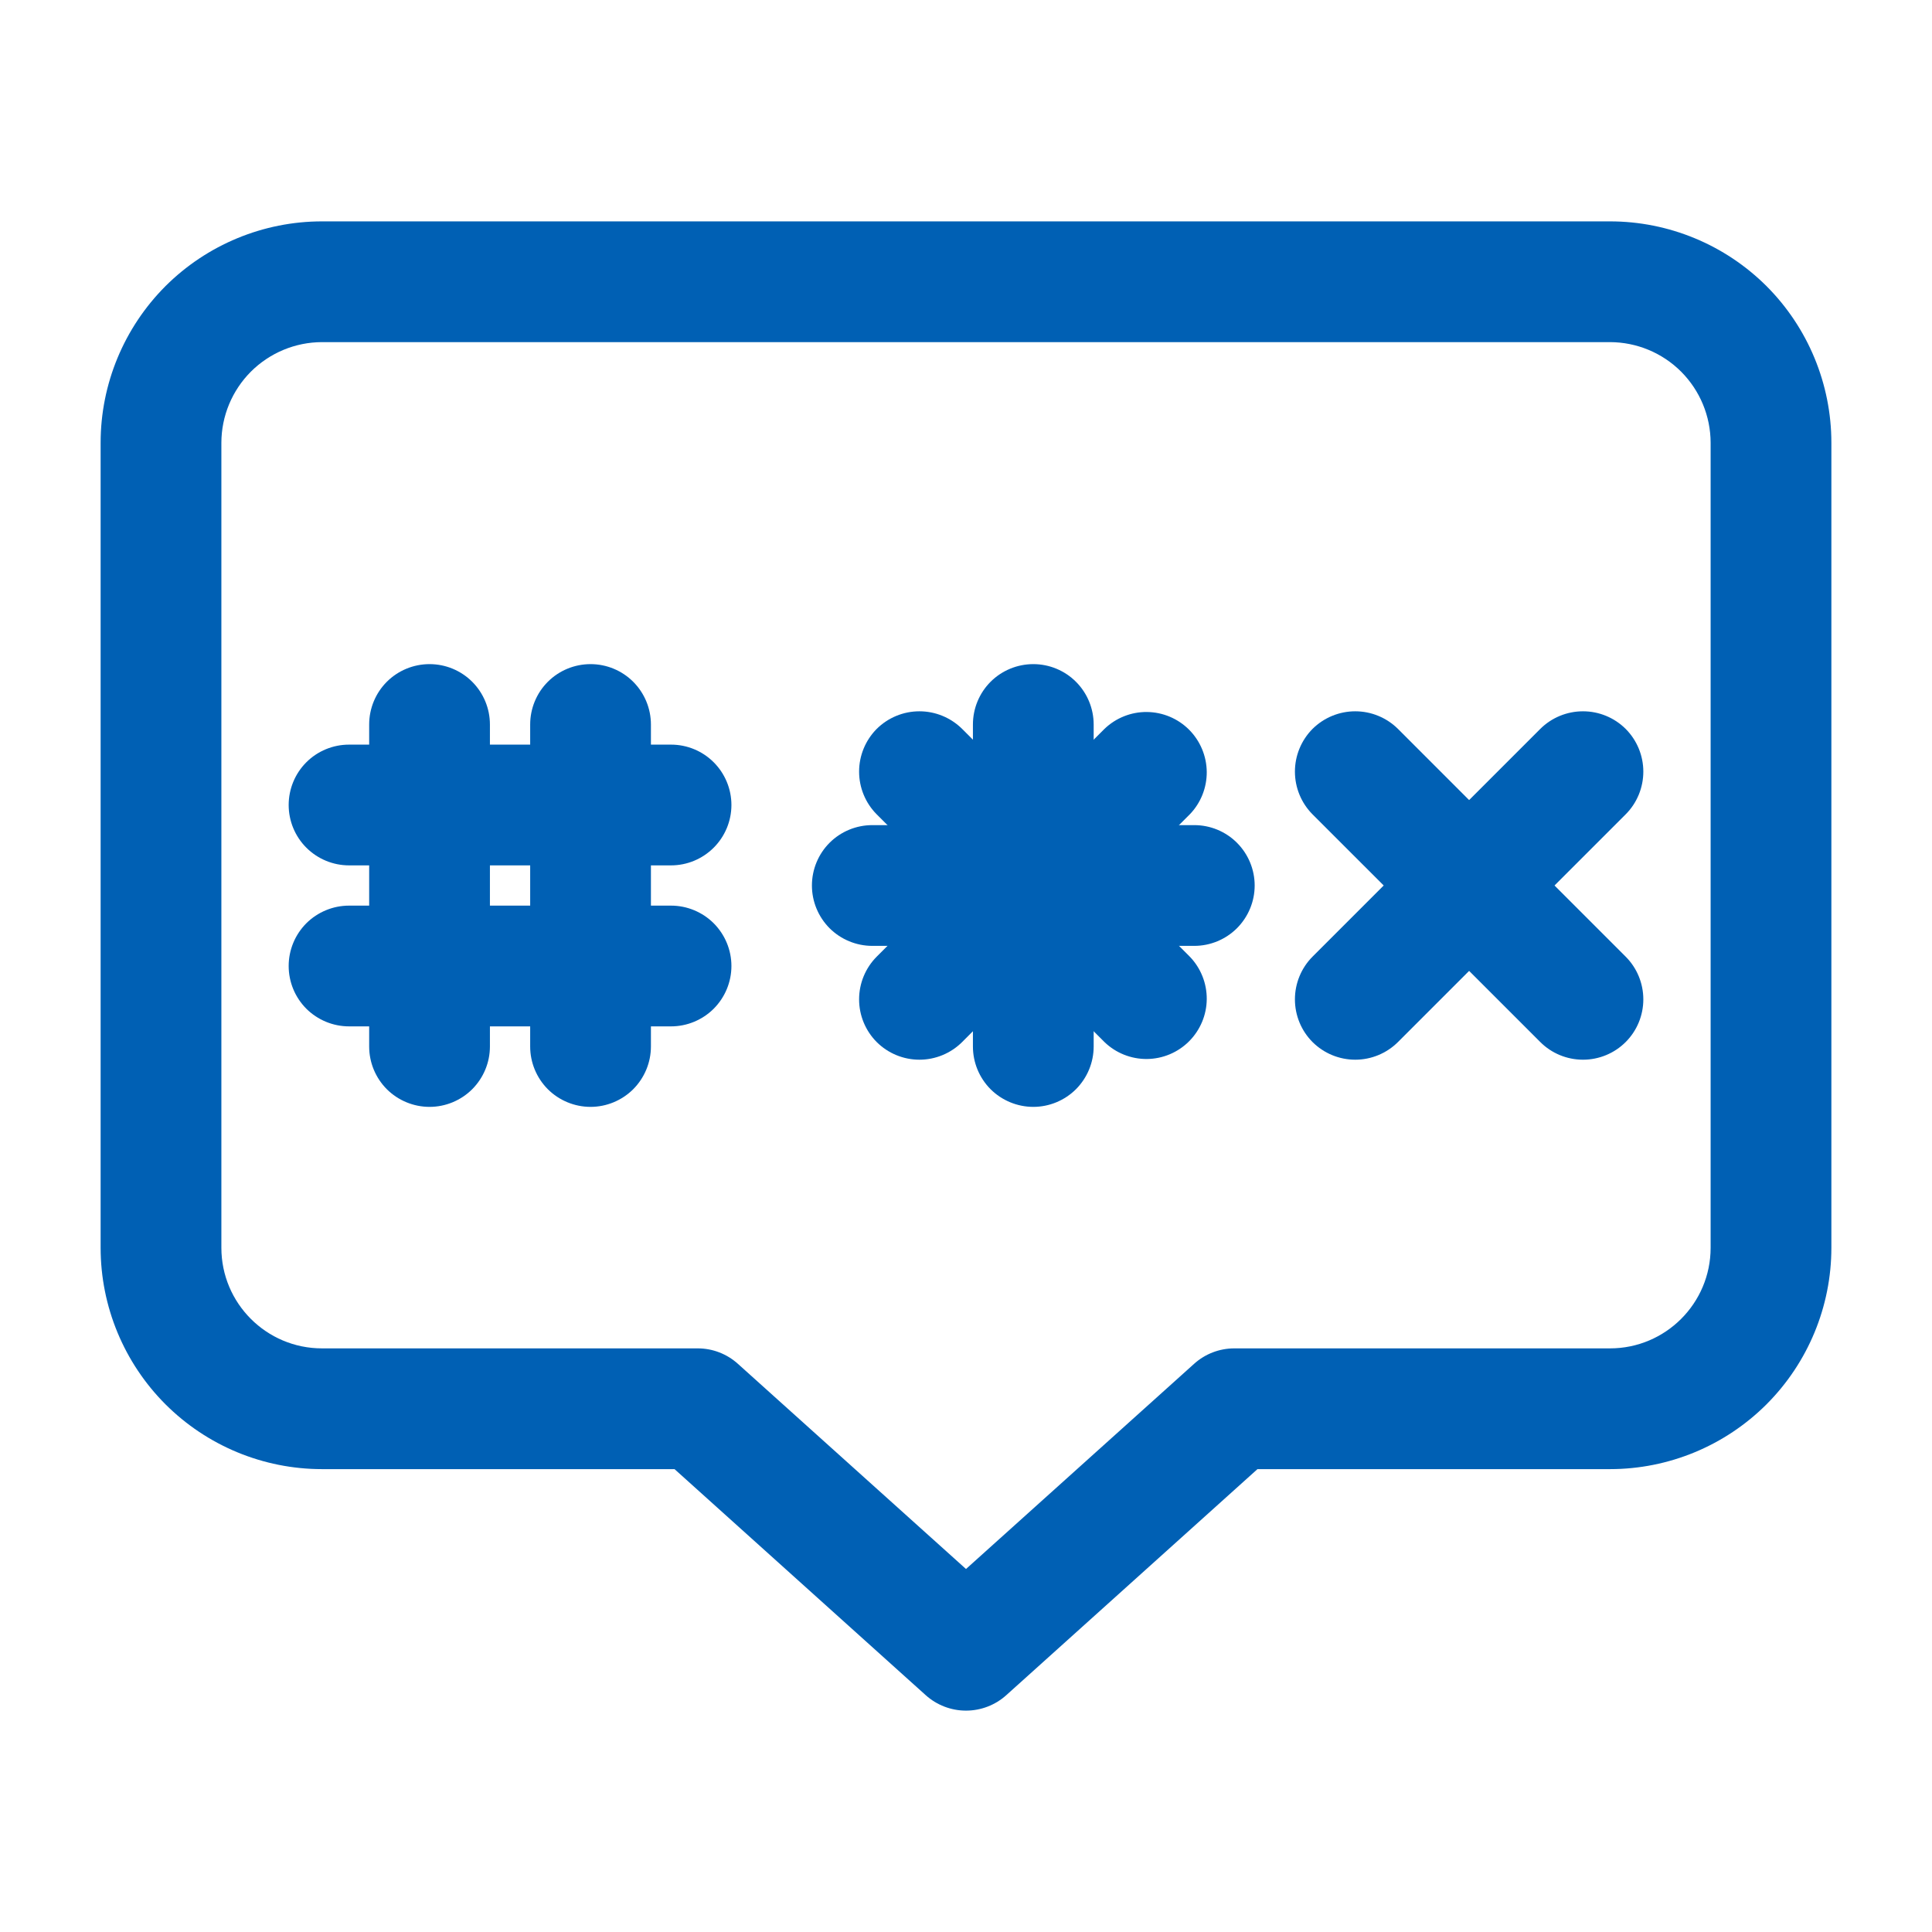 <svg width="36" height="36" viewBox="0 0 36 36" fill="none" xmlns="http://www.w3.org/2000/svg">
<path fill-rule="evenodd" clip-rule="evenodd" d="M34.125 8.25C34.125 7.157 33.69 6.106 32.917 5.332C32.143 4.56 31.094 4.125 30 4.125H6C4.907 4.125 3.857 4.56 3.083 5.332C2.31 6.107 1.875 7.156 1.875 8.25V23.25C1.875 24.344 2.31 25.393 3.083 26.167C3.857 26.94 4.906 27.375 6 27.375H12.569L17.247 31.585C17.454 31.772 17.722 31.875 18 31.875C18.278 31.875 18.546 31.772 18.753 31.585L23.431 27.375H30C31.094 27.375 32.143 26.94 32.917 26.167C33.69 25.393 34.125 24.344 34.125 23.25V8.25ZM31.875 8.25V23.25C31.875 24.285 31.035 25.125 30 25.125H23C22.722 25.125 22.454 25.228 22.248 25.415L18 29.236L13.752 25.415C13.546 25.228 13.278 25.125 13.001 25.125H6C4.965 25.125 4.125 24.285 4.125 23.25V8.25C4.126 7.753 4.324 7.277 4.675 6.925C5.027 6.574 5.503 6.376 6 6.375H30C30.497 6.376 30.974 6.574 31.325 6.925C31.676 7.277 31.874 7.753 31.875 8.25Z" fill="#0060B4"/>
<path fill-rule="evenodd" clip-rule="evenodd" d="M6.879 13.5V19.5C6.879 19.798 6.997 20.084 7.208 20.296C7.419 20.506 7.706 20.625 8.004 20.625C8.302 20.625 8.588 20.506 8.799 20.296C9.01 20.084 9.129 19.798 9.129 19.5V13.5C9.129 13.202 9.01 12.915 8.799 12.704C8.588 12.493 8.302 12.375 8.004 12.375C7.706 12.375 7.419 12.493 7.208 12.704C6.997 12.915 6.879 13.202 6.879 13.5Z" fill="#0060B4"/>
<path fill-rule="evenodd" clip-rule="evenodd" d="M6.504 19.125H12.504C12.802 19.125 13.088 19.006 13.299 18.796C13.51 18.584 13.629 18.298 13.629 18C13.629 17.702 13.51 17.416 13.299 17.204C13.088 16.994 12.802 16.875 12.504 16.875H6.504C6.206 16.875 5.919 16.994 5.708 17.204C5.497 17.416 5.379 17.702 5.379 18C5.379 18.298 5.497 18.584 5.708 18.796C5.919 19.006 6.206 19.125 6.504 19.125Z" fill="#0060B4"/>
<path fill-rule="evenodd" clip-rule="evenodd" d="M9.879 13.5V19.5C9.879 19.798 9.997 20.084 10.208 20.296C10.419 20.506 10.706 20.625 11.004 20.625C11.302 20.625 11.588 20.506 11.799 20.296C12.01 20.084 12.129 19.798 12.129 19.5V13.5C12.129 13.202 12.01 12.915 11.799 12.704C11.588 12.493 11.302 12.375 11.004 12.375C10.706 12.375 10.419 12.493 10.208 12.704C9.997 12.915 9.879 13.202 9.879 13.5ZM18.129 13.5V19.5C18.129 19.798 18.247 20.084 18.458 20.296C18.669 20.506 18.956 20.625 19.254 20.625C19.552 20.625 19.838 20.506 20.049 20.296C20.26 20.084 20.379 19.798 20.379 19.5V13.5C20.379 13.202 20.26 12.915 20.049 12.704C19.838 12.493 19.552 12.375 19.254 12.375C18.956 12.375 18.669 12.493 18.458 12.704C18.247 12.915 18.129 13.202 18.129 13.5Z" fill="#0060B4"/>
<path fill-rule="evenodd" clip-rule="evenodd" d="M16.254 17.625H22.254C22.552 17.625 22.838 17.506 23.049 17.296C23.26 17.084 23.379 16.798 23.379 16.5C23.379 16.202 23.26 15.915 23.049 15.704C22.838 15.493 22.552 15.375 22.254 15.375H16.254C15.956 15.375 15.669 15.493 15.458 15.704C15.247 15.915 15.129 16.202 15.129 16.5C15.129 16.798 15.247 17.084 15.458 17.296C15.669 17.506 15.956 17.625 16.254 17.625Z" fill="#0060B4"/>
<path fill-rule="evenodd" clip-rule="evenodd" d="M17.928 19.417L22.17 15.174C22.375 14.962 22.488 14.678 22.486 14.383C22.483 14.088 22.365 13.806 22.157 13.597C21.948 13.388 21.666 13.27 21.371 13.267C21.076 13.264 20.792 13.378 20.58 13.582L16.336 17.826C16.126 18.037 16.008 18.323 16.008 18.622C16.008 18.92 16.126 19.206 16.336 19.417C16.548 19.628 16.834 19.746 17.132 19.746C17.43 19.746 17.716 19.628 17.928 19.417ZM26.049 19.417L30.292 15.174C30.503 14.963 30.621 14.676 30.621 14.378C30.621 14.08 30.503 13.794 30.292 13.582C30.081 13.372 29.795 13.254 29.497 13.254C29.198 13.254 28.912 13.372 28.701 13.582L24.457 17.826C24.247 18.037 24.129 18.323 24.129 18.622C24.129 18.92 24.247 19.206 24.457 19.417C24.669 19.628 24.955 19.746 25.253 19.746C25.551 19.746 25.837 19.628 26.049 19.417Z" fill="#0060B4"/>
<path fill-rule="evenodd" clip-rule="evenodd" d="M22.17 17.826L17.928 13.582C17.716 13.372 17.43 13.254 17.132 13.254C16.834 13.254 16.548 13.372 16.336 13.582C16.126 13.794 16.008 14.08 16.008 14.378C16.008 14.676 16.126 14.963 16.336 15.174L20.58 19.417C20.792 19.622 21.076 19.735 21.371 19.733C21.666 19.73 21.948 19.612 22.157 19.403C22.365 19.194 22.484 18.912 22.486 18.617C22.488 18.322 22.375 18.038 22.17 17.826ZM30.292 17.826L26.049 13.582C25.837 13.372 25.551 13.254 25.253 13.254C24.955 13.254 24.669 13.372 24.457 13.582C24.247 13.794 24.129 14.08 24.129 14.378C24.129 14.676 24.247 14.963 24.457 15.174L28.701 19.417C28.912 19.628 29.198 19.746 29.497 19.746C29.795 19.746 30.081 19.628 30.292 19.417C30.503 19.206 30.621 18.92 30.621 18.622C30.621 18.323 30.503 18.037 30.292 17.826ZM6.504 16.125H12.504C12.802 16.125 13.088 16.006 13.299 15.795C13.51 15.584 13.629 15.298 13.629 15C13.629 14.702 13.51 14.415 13.299 14.204C13.088 13.993 12.802 13.875 12.504 13.875H6.504C6.206 13.875 5.919 13.993 5.708 14.204C5.497 14.415 5.379 14.702 5.379 15C5.379 15.298 5.497 15.584 5.708 15.795C5.919 16.006 6.206 16.125 6.504 16.125Z" fill="#0060B4"/>
</svg>
